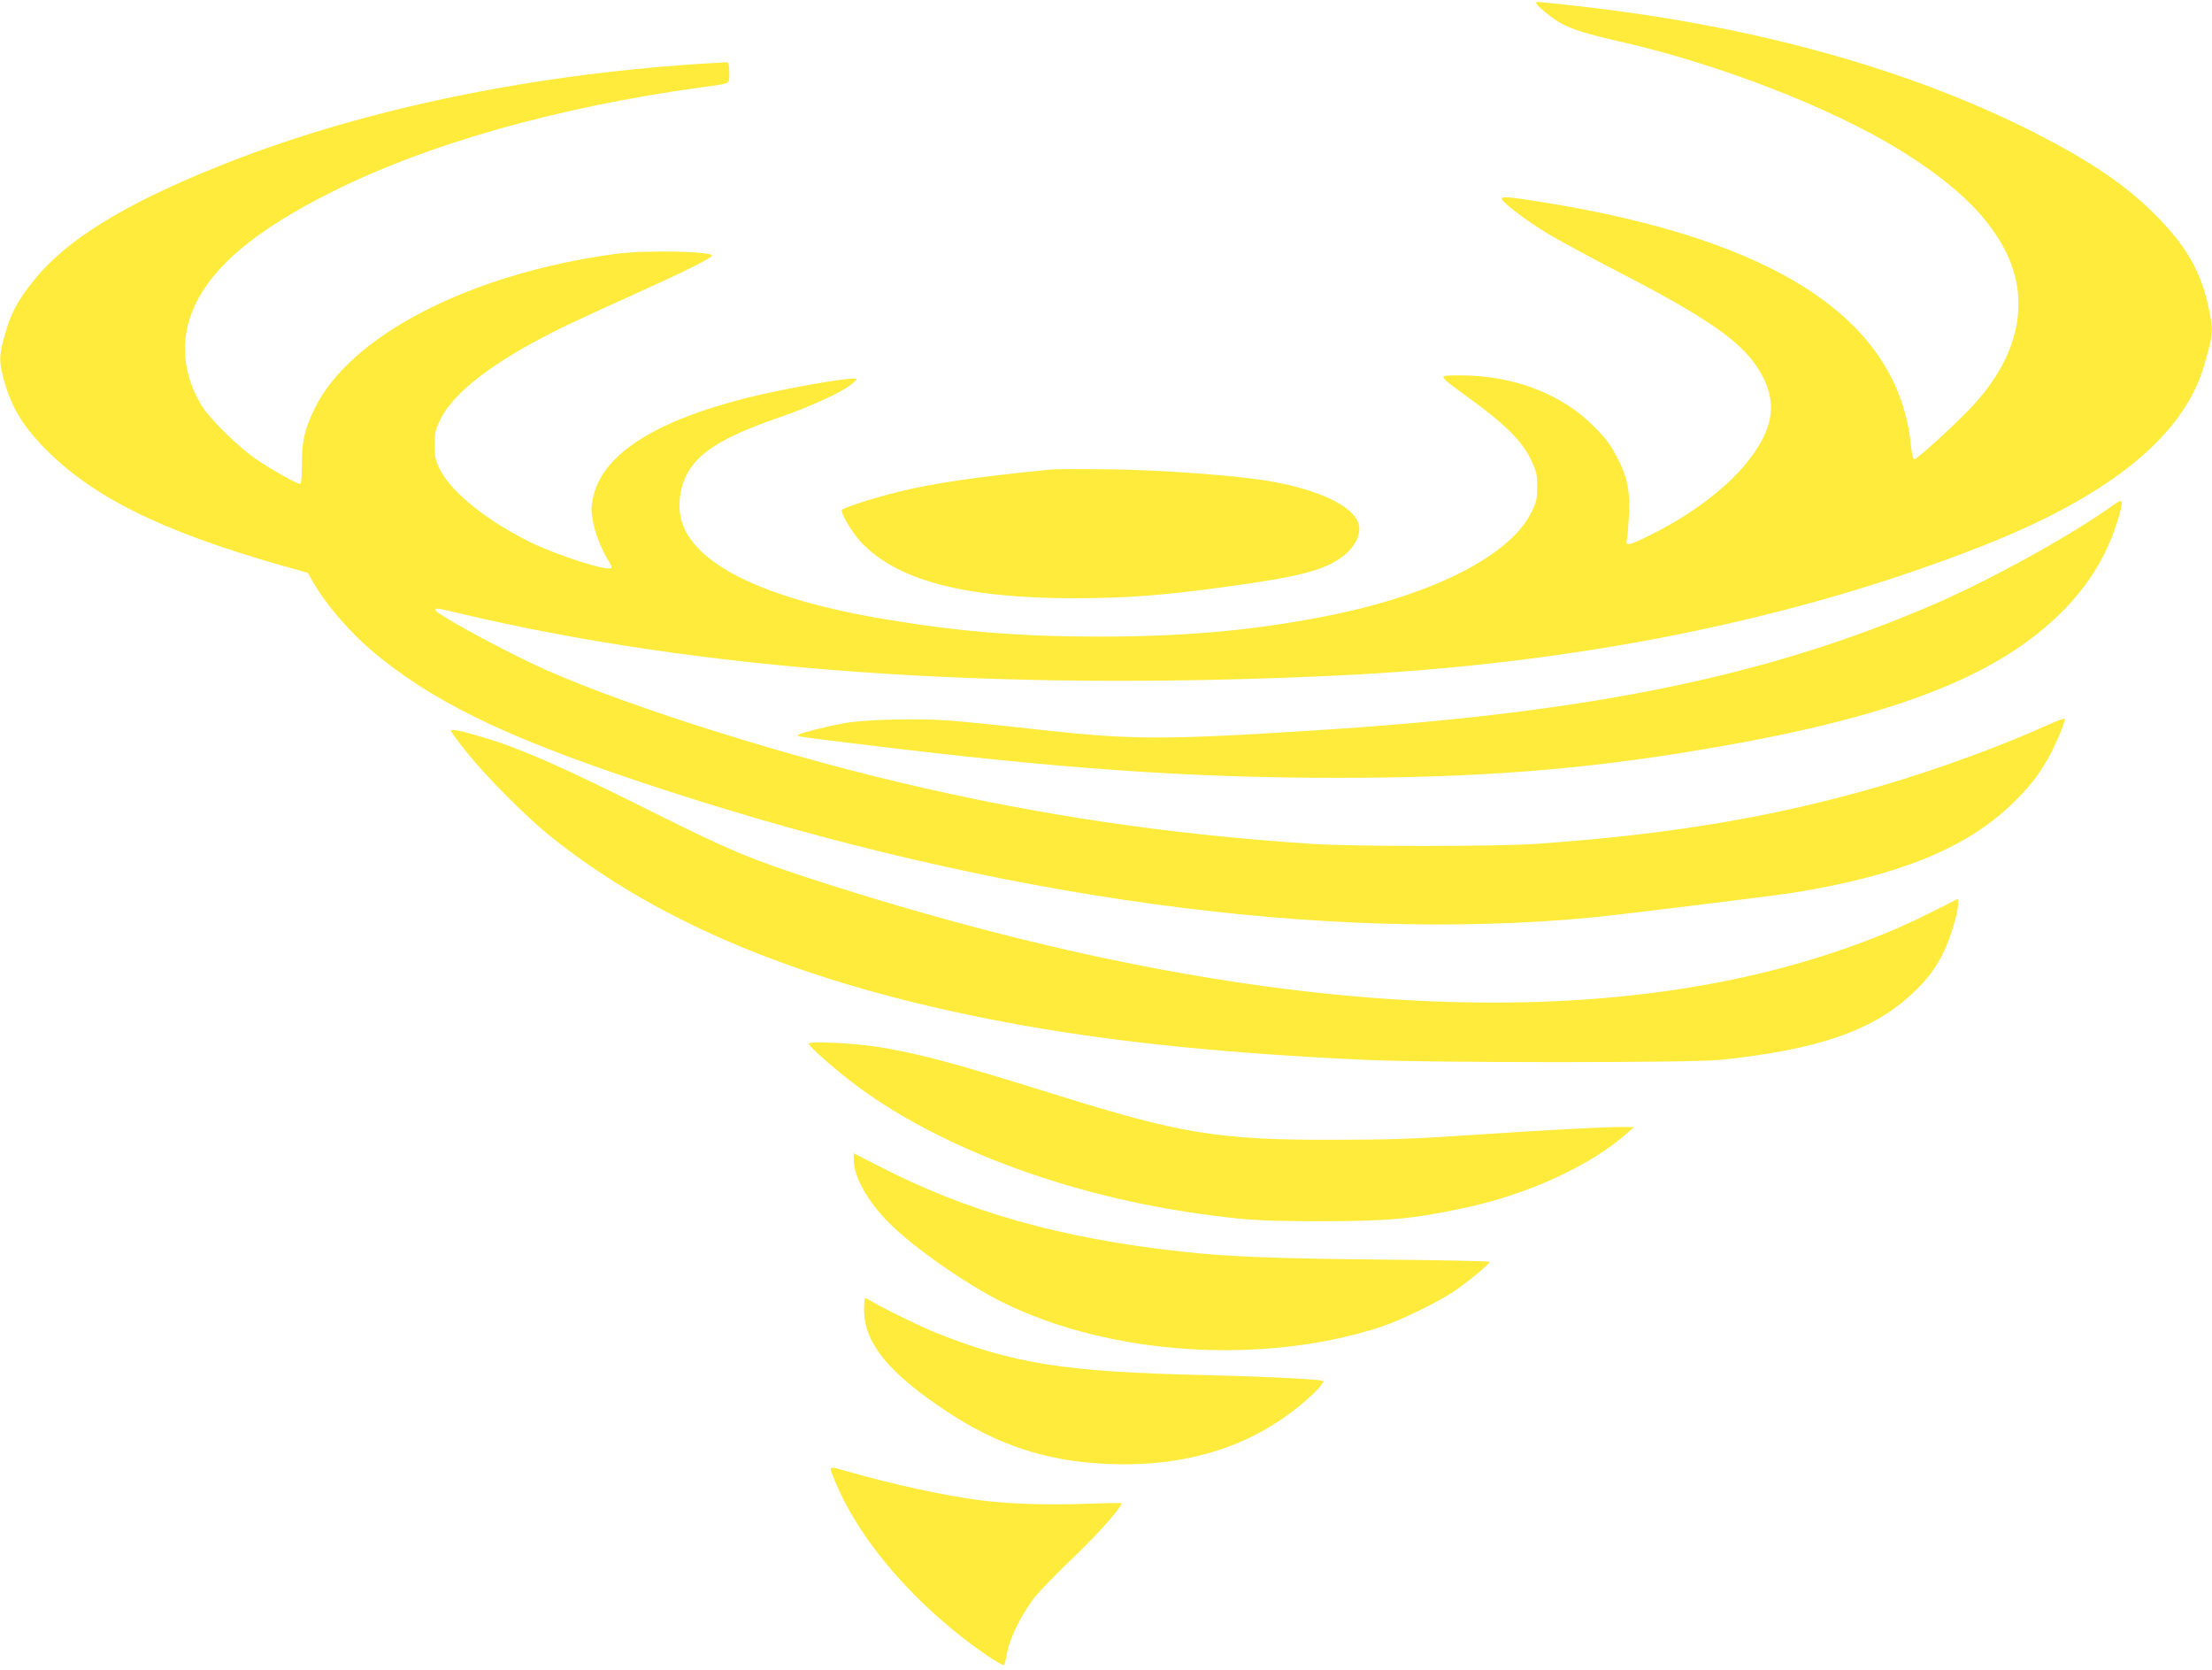 <?xml version="1.0" standalone="no"?>
<!DOCTYPE svg PUBLIC "-//W3C//DTD SVG 20010904//EN"
 "http://www.w3.org/TR/2001/REC-SVG-20010904/DTD/svg10.dtd">
<svg version="1.0" xmlns="http://www.w3.org/2000/svg"
 width="1280pt" height="966pt" viewBox="0 0 1280 966"
 preserveAspectRatio="xMidYMid meet">
<g transform="translate(0,966) scale(0.1,-0.1)"
fill="#ffeb3b" stroke="none">
<path d="M8890 9641 c0 -11 82 -80 131 -109 64 -39 160 -69 364 -115 553 -126
1193 -373 1591 -614 315 -192 513 -376 621 -580 158 -297 89 -626 -194 -924
-110 -115 -314 -300 -327 -296 -6 2 -14 37 -18 78 -72 731 -780 1196 -2154
1413 -176 28 -214 31 -214 16 0 -19 148 -131 270 -204 69 -41 253 -140 409
-221 504 -260 704 -398 805 -558 114 -181 97 -336 -59 -535 -116 -148 -320
-304 -547 -418 -145 -73 -163 -77 -154 -36 4 15 9 79 12 142 7 137 -8 215 -60
317 -47 92 -65 117 -138 191 -174 179 -432 286 -719 299 -81 3 -143 2 -153 -4
-14 -8 11 -29 141 -123 209 -151 310 -251 360 -356 34 -71 38 -87 38 -159 0
-71 -4 -88 -34 -150 -119 -243 -551 -467 -1136 -589 -430 -89 -844 -129 -1360
-129 -460 0 -805 28 -1235 99 -711 118 -1127 322 -1190 585 -18 76 -7 171 30
246 65 133 209 223 525 333 195 67 380 152 435 199 33 29 34 30 11 31 -70 1
-424 -63 -616 -111 -547 -138 -846 -333 -895 -586 -10 -51 -10 -74 3 -138 15
-73 53 -166 93 -227 10 -15 15 -30 11 -34 -20 -21 -316 74 -474 152 -249 124
-453 288 -518 419 -25 51 -30 71 -30 140 0 72 4 88 34 150 67 136 254 290 541
446 131 71 218 113 590 281 279 126 440 206 440 219 0 26 -392 33 -560 10
-839 -114 -1535 -472 -1740 -896 -58 -119 -74 -191 -73 -322 0 -62 -4 -113 -9
-113 -18 0 -136 65 -233 128 -117 76 -292 246 -344 335 -107 182 -120 382 -36
564 107 235 358 444 794 662 556 279 1306 491 2141 606 175 24 160 16 160 85
0 45 -4 60 -14 60 -8 0 -83 -5 -168 -10 -1022 -68 -1994 -276 -2788 -598 -538
-217 -871 -424 -1055 -655 -101 -127 -136 -195 -175 -343 -25 -93 -25 -125 0
-222 41 -155 102 -261 221 -387 278 -293 682 -495 1387 -696 l153 -43 31 -54
c82 -143 238 -319 393 -441 362 -287 795 -487 1665 -769 1905 -618 3785 -876
5330 -731 159 15 1053 125 1175 144 604 97 994 254 1258 505 100 95 155 163
215 266 42 73 105 220 100 235 -2 5 -48 -12 -103 -37 -266 -121 -637 -256
-954 -349 -625 -182 -1219 -282 -2001 -337 -234 -16 -1050 -16 -1300 0 -836
55 -1595 168 -2386 356 -766 181 -1697 482 -2129 689 -248 119 -555 289 -555
307 0 14 8 13 128 -16 1400 -333 3077 -454 5052 -364 1403 64 2677 319 3785
757 727 288 1151 633 1268 1035 55 186 56 202 27 340 -46 214 -135 366 -326
553 -163 161 -371 300 -684 459 -725 368 -1629 618 -2642 731 -265 29 -238 27
-238 16z"/>
<path d="M6085 6944 c-421 -41 -691 -80 -885 -129 -150 -37 -330 -95 -330
-107 0 -27 62 -129 109 -181 208 -224 599 -328 1236 -328 301 0 522 17 885 67
403 55 551 92 655 164 85 58 128 144 105 206 -38 99 -225 188 -500 238 -185
34 -643 68 -945 71 -159 2 -308 1 -330 -1z"/>
<path d="M12233 6741 c-233 -169 -696 -426 -1028 -571 -968 -421 -2006 -635
-3575 -734 -899 -58 -1080 -57 -1620 3 -195 22 -425 45 -510 52 -185 14 -501
7 -615 -15 -95 -17 -244 -54 -264 -66 -18 -10 -10 -11 344 -54 1159 -143 1913
-196 2775 -196 812 0 1420 47 2117 165 1087 182 1702 419 2078 799 156 157
259 328 320 529 35 116 32 127 -22 88z"/>
<path d="M2610 5431 c0 -6 44 -66 99 -133 104 -130 334 -361 461 -464 661
-536 1554 -895 2765 -1109 555 -98 1184 -161 1975 -197 384 -17 1872 -17 2040
0 570 58 894 171 1123 391 84 80 124 134 171 227 40 80 86 230 86 280 l0 34
-127 -64 c-165 -83 -277 -132 -444 -194 -1499 -556 -3554 -434 -6024 360 -390
126 -515 178 -974 408 -515 257 -744 358 -964 424 -135 40 -187 51 -187 37z"/>
<path d="M4680 3622 c0 -17 179 -172 294 -256 488 -356 1216 -625 1981 -730
251 -35 357 -41 690 -41 385 0 531 13 825 76 370 78 734 245 945 433 l40 35
-71 1 c-107 0 -432 -17 -879 -47 -324 -22 -476 -27 -800 -27 -652 -1 -873 35
-1590 259 -586 183 -778 235 -1015 275 -147 25 -420 39 -420 22z"/>
<path d="M4940 2950 c0 -97 82 -243 205 -365 144 -145 448 -356 660 -461 623
-307 1510 -363 2190 -139 109 36 326 142 417 203 80 54 208 160 208 172 0 4
-287 10 -637 13 -606 6 -888 17 -1153 47 -695 77 -1233 229 -1747 495 l-143
73 0 -38z"/>
<path d="M5000 2087 c0 -198 140 -369 485 -597 286 -188 562 -280 898 -298
463 -25 847 91 1154 349 45 38 91 82 103 99 l21 29 -23 5 c-38 9 -397 25 -673
31 -802 18 -1099 65 -1548 244 -83 33 -309 143 -367 179 -19 12 -38 22 -42 22
-5 0 -8 -28 -8 -63z"/>
<path d="M4821 1118 c139 -360 480 -755 893 -1037 50 -34 93 -58 96 -54 4 5
12 37 18 73 17 93 98 249 174 337 35 40 133 140 219 222 138 132 280 294 268
305 -2 2 -98 0 -212 -4 -209 -8 -434 -1 -602 20 -199 25 -522 95 -780 170 -99
28 -98 29 -74 -32z"/>
</g>
</svg>
